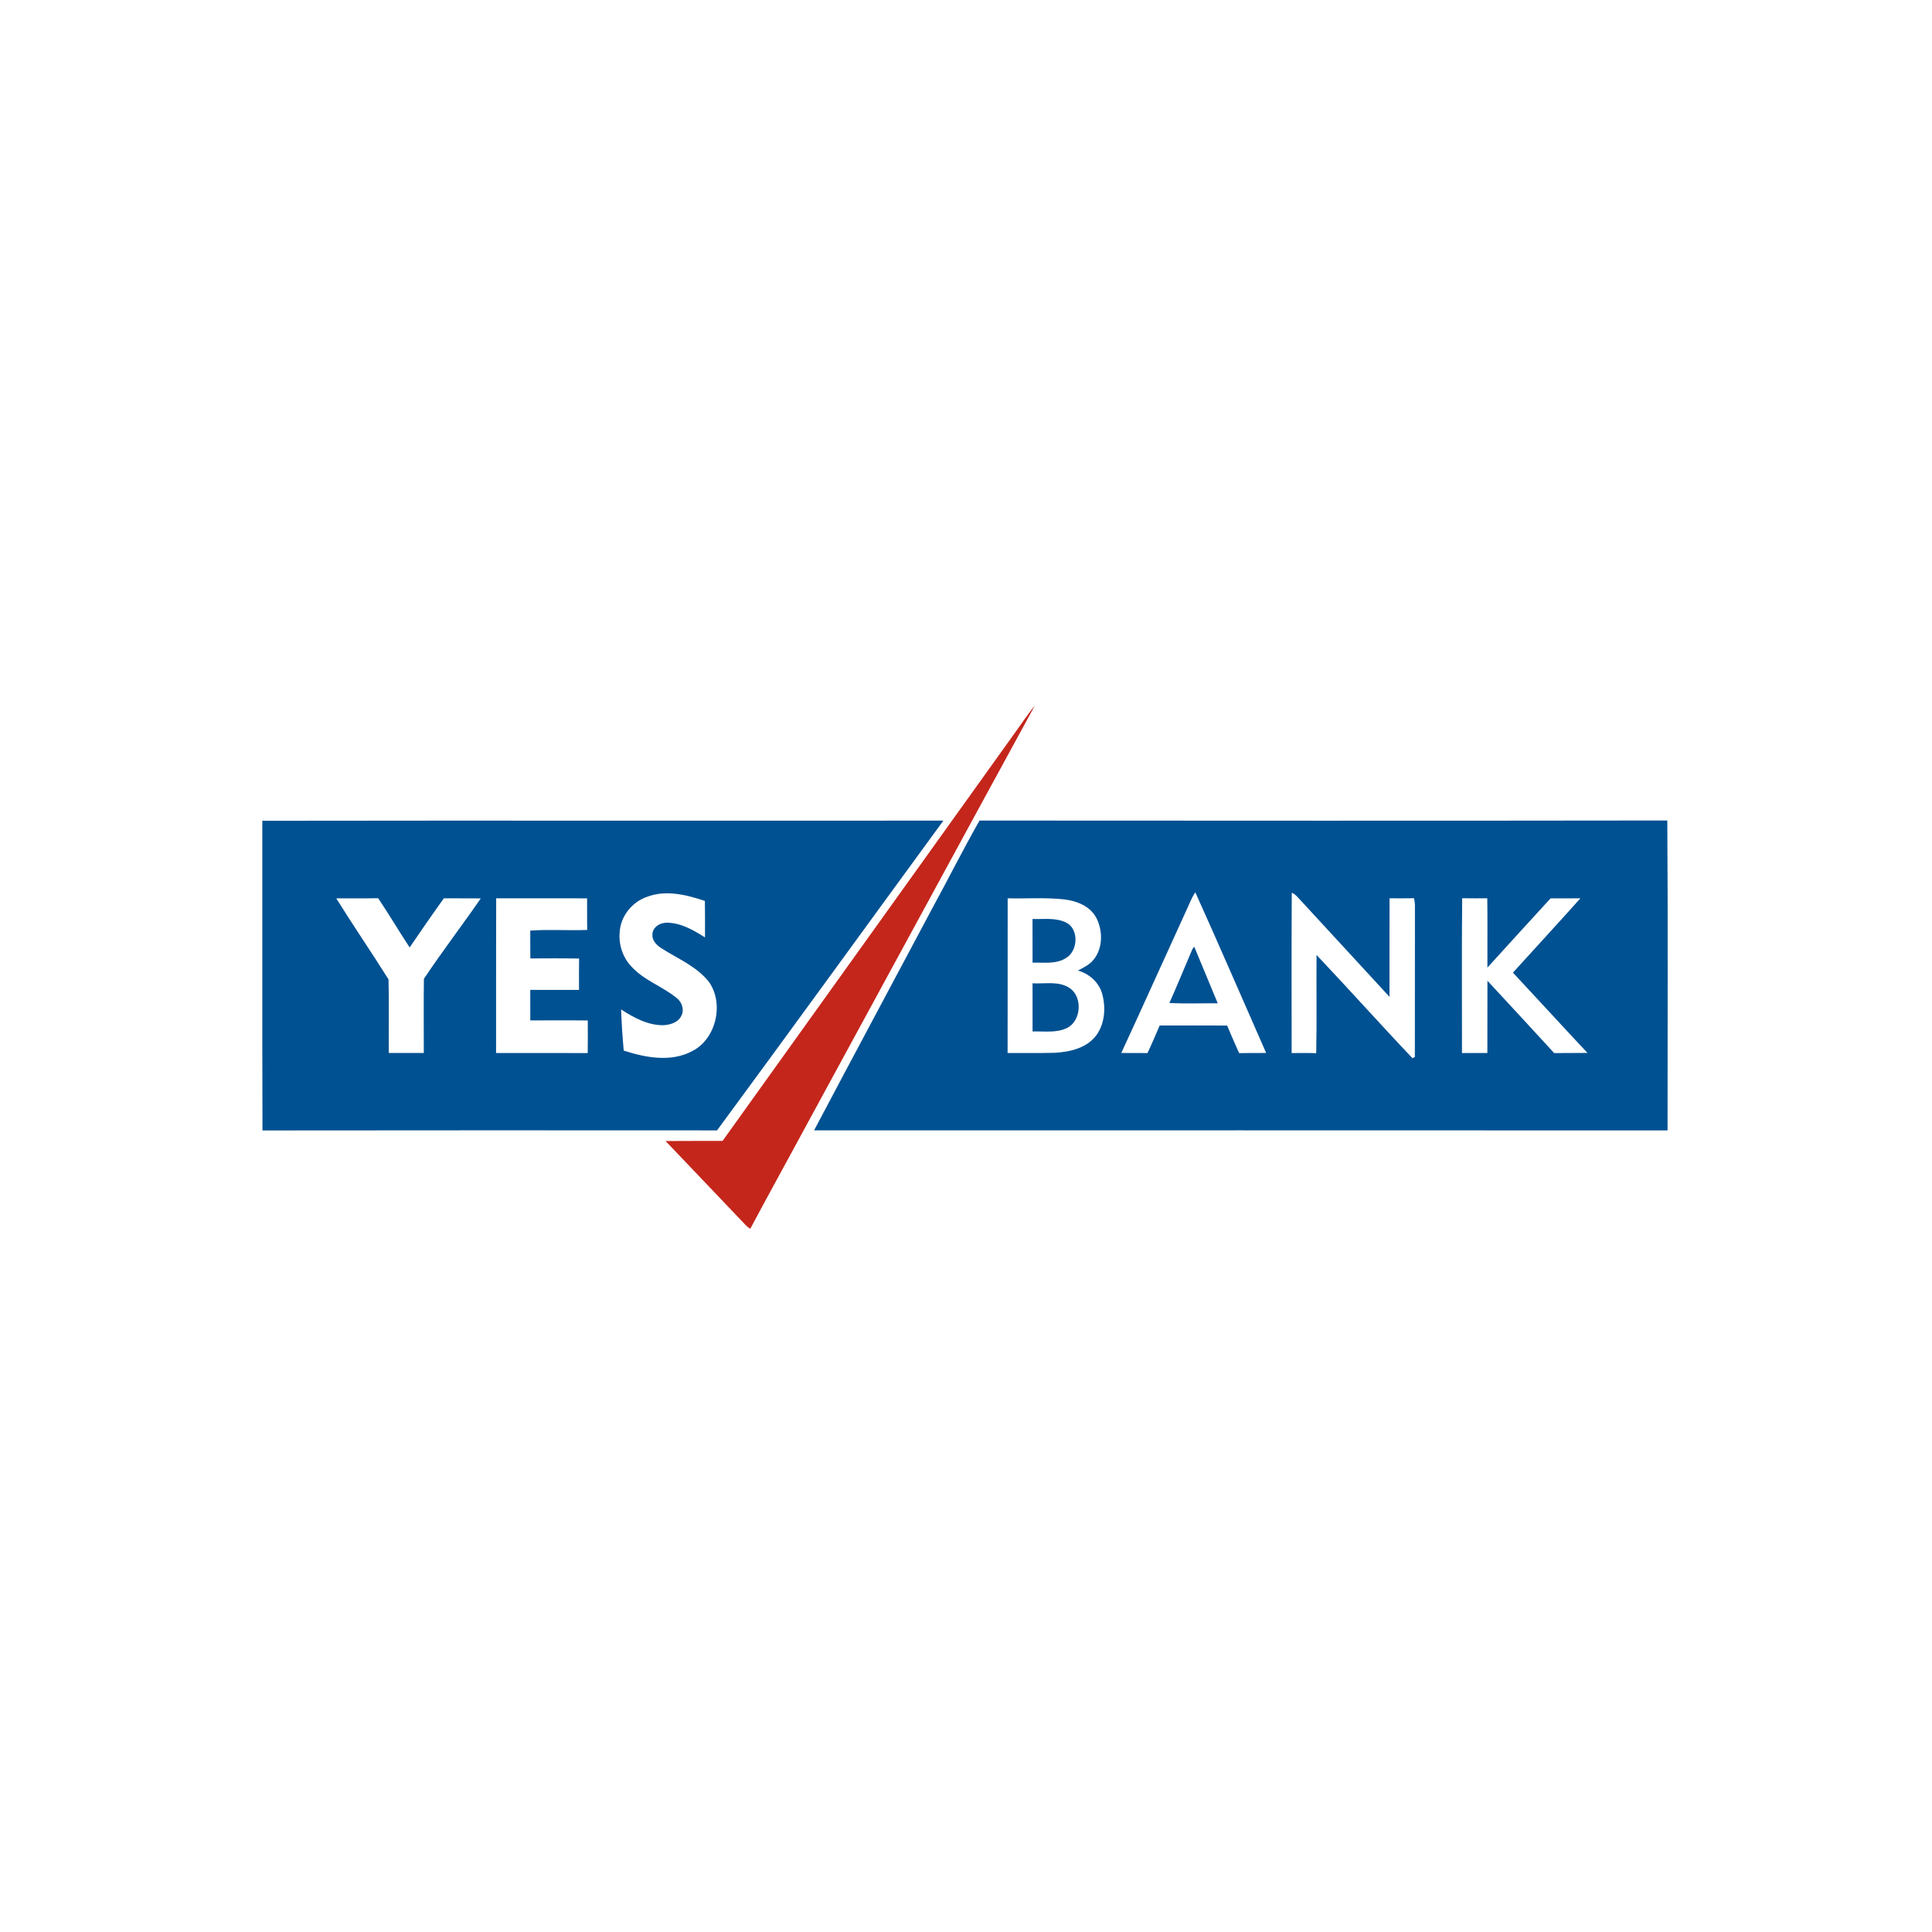 <svg width="120" height="120" viewBox="0 0 120 120" fill="none" xmlns="http://www.w3.org/2000/svg">
<rect width="120" height="120" fill="white"/>
<g clip-path="url(#clip0_95_2)">
<path d="M80.234 55.452C80.423 55.517 80.556 55.673 80.689 55.82C82.557 57.855 84.438 59.876 86.303 61.914C86.307 59.875 86.298 57.835 86.307 55.796C86.812 55.795 87.317 55.804 87.822 55.787C87.87 55.971 87.89 56.159 87.885 56.349C87.875 59.451 87.889 62.552 87.879 65.653C87.841 65.672 87.767 65.707 87.73 65.725C85.722 63.612 83.778 61.431 81.773 59.315C81.754 61.348 81.796 63.383 81.753 65.417C81.244 65.394 80.734 65.406 80.226 65.408C80.227 62.089 80.213 58.77 80.234 55.452Z" fill="white"/>
<path d="M40.194 55.701C41.37 55.257 42.636 55.576 43.782 55.958C43.796 56.713 43.788 57.468 43.788 58.223C43.085 57.779 42.323 57.336 41.48 57.311C41.054 57.282 40.53 57.552 40.523 58.047C40.494 58.408 40.772 58.685 41.037 58.87C42.058 59.532 43.246 59.997 44.032 60.984C44.987 62.338 44.48 64.503 43.035 65.265C41.703 65.997 40.116 65.698 38.741 65.256C38.662 64.405 38.61 63.553 38.578 62.7C39.373 63.214 40.254 63.694 41.218 63.677C41.627 63.648 42.11 63.519 42.312 63.108C42.522 62.739 42.362 62.251 42.048 62.003C41.148 61.258 39.983 60.895 39.191 60.005C38.678 59.451 38.419 58.664 38.49 57.901C38.543 56.889 39.28 56.011 40.194 55.701Z" fill="white"/>
<path d="M73.68 56.559C73.866 56.18 73.997 55.77 74.245 55.427C75.739 58.738 77.179 62.076 78.643 65.403C78.084 65.407 77.524 65.398 76.966 65.412C76.704 64.847 76.462 64.273 76.221 63.699C74.824 63.691 73.427 63.696 72.03 63.696C71.783 64.269 71.541 64.845 71.272 65.408C70.729 65.4 70.187 65.406 69.645 65.403C71.004 62.463 72.33 59.505 73.68 56.559ZM74.055 58.967C73.578 60.077 73.126 61.199 72.631 62.3C73.631 62.347 74.635 62.311 75.636 62.317C75.155 61.143 74.656 59.977 74.177 58.801C74.147 58.843 74.085 58.925 74.055 58.967Z" fill="white"/>
<path d="M20.884 55.797C21.753 55.792 22.62 55.807 23.488 55.79C24.165 56.792 24.776 57.838 25.444 58.847C26.143 57.822 26.848 56.801 27.57 55.795C28.334 55.803 29.098 55.791 29.862 55.801C28.705 57.482 27.458 59.101 26.329 60.798C26.309 62.332 26.324 63.867 26.323 65.402C25.598 65.407 24.873 65.404 24.148 65.403C24.137 63.88 24.172 62.354 24.132 60.833C23.07 59.142 21.942 57.494 20.884 55.797Z" fill="white"/>
<path d="M30.812 65.406C30.817 62.202 30.806 58.998 30.819 55.795C32.701 55.8 34.583 55.796 36.466 55.797C36.471 56.451 36.459 57.106 36.474 57.76C35.298 57.808 34.114 57.717 32.936 57.801C32.938 58.378 32.934 58.955 32.941 59.53C33.949 59.526 34.959 59.517 35.968 59.537C35.955 60.185 35.964 60.835 35.963 61.486C34.953 61.485 33.944 61.486 32.936 61.483C32.939 62.115 32.937 62.748 32.937 63.379C34.127 63.381 35.317 63.369 36.507 63.383C36.51 64.058 36.515 64.732 36.505 65.408C34.607 65.402 32.71 65.404 30.812 65.406Z" fill="white"/>
<path d="M62.588 55.796C63.762 55.824 64.94 55.735 66.108 55.864C66.865 55.955 67.688 56.267 68.084 56.989C68.506 57.786 68.513 58.88 67.931 59.598C67.678 59.923 67.302 60.097 66.951 60.281C67.626 60.472 68.228 60.98 68.445 61.683C68.7 62.548 68.63 63.574 68.09 64.311C67.49 65.104 66.468 65.329 65.547 65.39C64.559 65.419 63.572 65.398 62.584 65.406C62.592 62.202 62.582 58.999 62.588 55.796ZM64.132 57.081C64.136 57.984 64.134 58.888 64.134 59.793C64.825 59.773 65.589 59.902 66.209 59.507C66.947 59.079 67.034 57.745 66.253 57.319C65.599 56.978 64.838 57.102 64.132 57.081ZM64.133 61.075C64.136 62.072 64.134 63.07 64.135 64.067C64.84 64.041 65.594 64.174 66.257 63.859C67.142 63.441 67.261 61.979 66.48 61.399C65.793 60.907 64.913 61.12 64.133 61.075Z" fill="white"/>
<path d="M90.806 65.407C90.81 62.203 90.784 58.997 90.819 55.792C91.338 55.8 91.858 55.797 92.377 55.795C92.399 57.23 92.377 58.665 92.385 60.1C93.692 58.665 94.996 57.227 96.309 55.799C96.926 55.795 97.544 55.797 98.162 55.796C96.775 57.344 95.369 58.874 93.971 60.412C95.519 62.069 97.049 63.745 98.6 65.398C97.911 65.412 97.222 65.399 96.533 65.408C95.155 63.907 93.772 62.41 92.387 60.916C92.38 62.411 92.39 63.907 92.383 65.403C91.858 65.407 91.332 65.402 90.806 65.407Z" fill="white"/>
<path d="M62.926 45.673C63.377 45.059 63.792 44.415 64.276 43.826C59.551 52.469 54.86 61.134 50.145 69.783C48.97 71.965 47.766 74.13 46.603 76.319C46.501 76.262 46.409 76.192 46.328 76.107C44.669 74.358 43.001 72.618 41.34 70.871C42.52 70.858 43.699 70.87 44.879 70.865C50.895 62.469 56.911 54.071 62.926 45.673Z" fill="#C4261B"/>
<path d="M16.293 50.98C30.394 50.959 44.494 50.982 58.596 50.97C53.906 57.38 49.248 63.816 44.537 70.21C35.126 70.202 25.714 70.204 16.303 70.214C16.281 63.802 16.301 57.392 16.293 50.98ZM40.194 55.701C39.28 56.011 38.543 56.889 38.49 57.901C38.419 58.664 38.678 59.451 39.191 60.005C39.983 60.895 41.148 61.258 42.048 62.003C42.362 62.251 42.522 62.739 42.312 63.108C42.11 63.519 41.627 63.648 41.217 63.677C40.254 63.694 39.373 63.214 38.577 62.7C38.61 63.553 38.662 64.405 38.741 65.255C40.115 65.698 41.703 65.997 43.035 65.265C44.48 64.503 44.987 62.338 44.031 60.984C43.246 59.997 42.058 59.532 41.037 58.87C40.772 58.685 40.494 58.408 40.523 58.047C40.53 57.552 41.053 57.282 41.48 57.311C42.323 57.336 43.085 57.779 43.788 58.223C43.788 57.468 43.796 56.713 43.782 55.958C42.636 55.576 41.37 55.257 40.194 55.701ZM20.884 55.797C21.942 57.494 23.07 59.142 24.132 60.832C24.172 62.354 24.137 63.88 24.148 65.403C24.873 65.404 25.598 65.407 26.323 65.402C26.324 63.867 26.309 62.332 26.329 60.798C27.458 59.101 28.704 57.482 29.862 55.801C29.098 55.791 28.334 55.803 27.57 55.795C26.848 56.801 26.143 57.822 25.444 58.847C24.776 57.838 24.165 56.792 23.488 55.79C22.62 55.807 21.753 55.792 20.884 55.797ZM30.812 65.406C32.71 65.404 34.607 65.402 36.505 65.408C36.515 64.732 36.51 64.058 36.507 63.383C35.317 63.369 34.127 63.381 32.937 63.379C32.937 62.748 32.939 62.115 32.936 61.483C33.944 61.486 34.953 61.485 35.963 61.486C35.964 60.835 35.955 60.185 35.968 59.537C34.959 59.517 33.949 59.526 32.941 59.53C32.934 58.955 32.938 58.378 32.936 57.801C34.114 57.717 35.298 57.808 36.474 57.76C36.459 57.106 36.471 56.451 36.466 55.797C34.583 55.796 32.701 55.8 30.819 55.795C30.806 58.998 30.817 62.202 30.812 65.406Z" fill="#005192"/>
<path d="M57.827 56.565C58.844 54.705 59.793 52.804 60.841 50.966C75.08 50.975 89.32 50.982 103.559 50.962C103.604 57.377 103.571 63.795 103.575 70.212C85.904 70.201 68.235 70.21 50.565 70.208C52.969 65.651 55.411 61.116 57.827 56.565ZM80.234 55.452C80.213 58.77 80.227 62.089 80.226 65.408C80.734 65.406 81.243 65.394 81.753 65.417C81.796 63.383 81.754 61.348 81.773 59.315C83.778 61.431 85.722 63.612 87.73 65.725C87.767 65.707 87.841 65.672 87.879 65.653C87.889 62.552 87.875 59.451 87.885 56.349C87.89 56.159 87.87 55.971 87.822 55.787C87.317 55.804 86.812 55.795 86.307 55.796C86.298 57.836 86.307 59.875 86.303 61.914C84.438 59.876 82.557 57.855 80.689 55.82C80.556 55.673 80.423 55.517 80.234 55.452ZM73.68 56.559C72.33 59.505 71.004 62.463 69.645 65.403C70.187 65.406 70.729 65.4 71.272 65.408C71.541 64.845 71.783 64.269 72.03 63.696C73.427 63.696 74.824 63.691 76.221 63.699C76.462 64.273 76.704 64.847 76.966 65.412C77.524 65.398 78.084 65.407 78.643 65.403C77.179 62.076 75.739 58.738 74.245 55.427C73.997 55.77 73.866 56.18 73.68 56.559ZM62.588 55.796C62.582 58.999 62.592 62.202 62.584 65.406C63.572 65.398 64.559 65.419 65.547 65.39C66.468 65.329 67.49 65.104 68.09 64.311C68.63 63.574 68.7 62.548 68.445 61.683C68.228 60.98 67.626 60.472 66.951 60.281C67.302 60.097 67.678 59.923 67.931 59.598C68.513 58.881 68.506 57.786 68.084 56.989C67.688 56.267 66.865 55.955 66.108 55.864C64.94 55.735 63.762 55.824 62.588 55.796ZM90.806 65.407C91.332 65.402 91.858 65.407 92.383 65.403C92.39 63.906 92.38 62.411 92.387 60.916C93.772 62.41 95.155 63.906 96.533 65.408C97.222 65.399 97.911 65.412 98.6 65.398C97.049 63.745 95.519 62.069 93.971 60.412C95.369 58.874 96.775 57.344 98.162 55.796C97.544 55.797 96.926 55.795 96.309 55.799C94.996 57.227 93.692 58.665 92.385 60.1C92.377 58.665 92.399 57.23 92.377 55.795C91.858 55.797 91.338 55.8 90.819 55.792C90.784 58.997 90.81 62.202 90.806 65.407Z" fill="#005192"/>
<path d="M64.132 57.081C64.838 57.102 65.599 56.978 66.253 57.319C67.034 57.745 66.947 59.079 66.209 59.507C65.589 59.902 64.825 59.773 64.134 59.793C64.134 58.888 64.136 57.984 64.132 57.081Z" fill="#005192"/>
<path d="M74.055 58.967C74.085 58.925 74.147 58.843 74.177 58.801C74.656 59.977 75.155 61.143 75.636 62.317C74.635 62.311 73.631 62.347 72.631 62.3C73.126 61.199 73.578 60.077 74.055 58.967Z" fill="#005192"/>
<path d="M64.133 61.075C64.913 61.12 65.793 60.907 66.48 61.399C67.261 61.979 67.142 63.441 66.257 63.859C65.594 64.174 64.84 64.041 64.135 64.067C64.134 63.07 64.136 62.072 64.133 61.075Z" fill="#005192"/>
</g>
<defs>
<clipPath id="clip0_95_2">
<rect width="88" height="34" fill="white" transform="translate(16 43)"/>
</clipPath>
</defs>
</svg>
